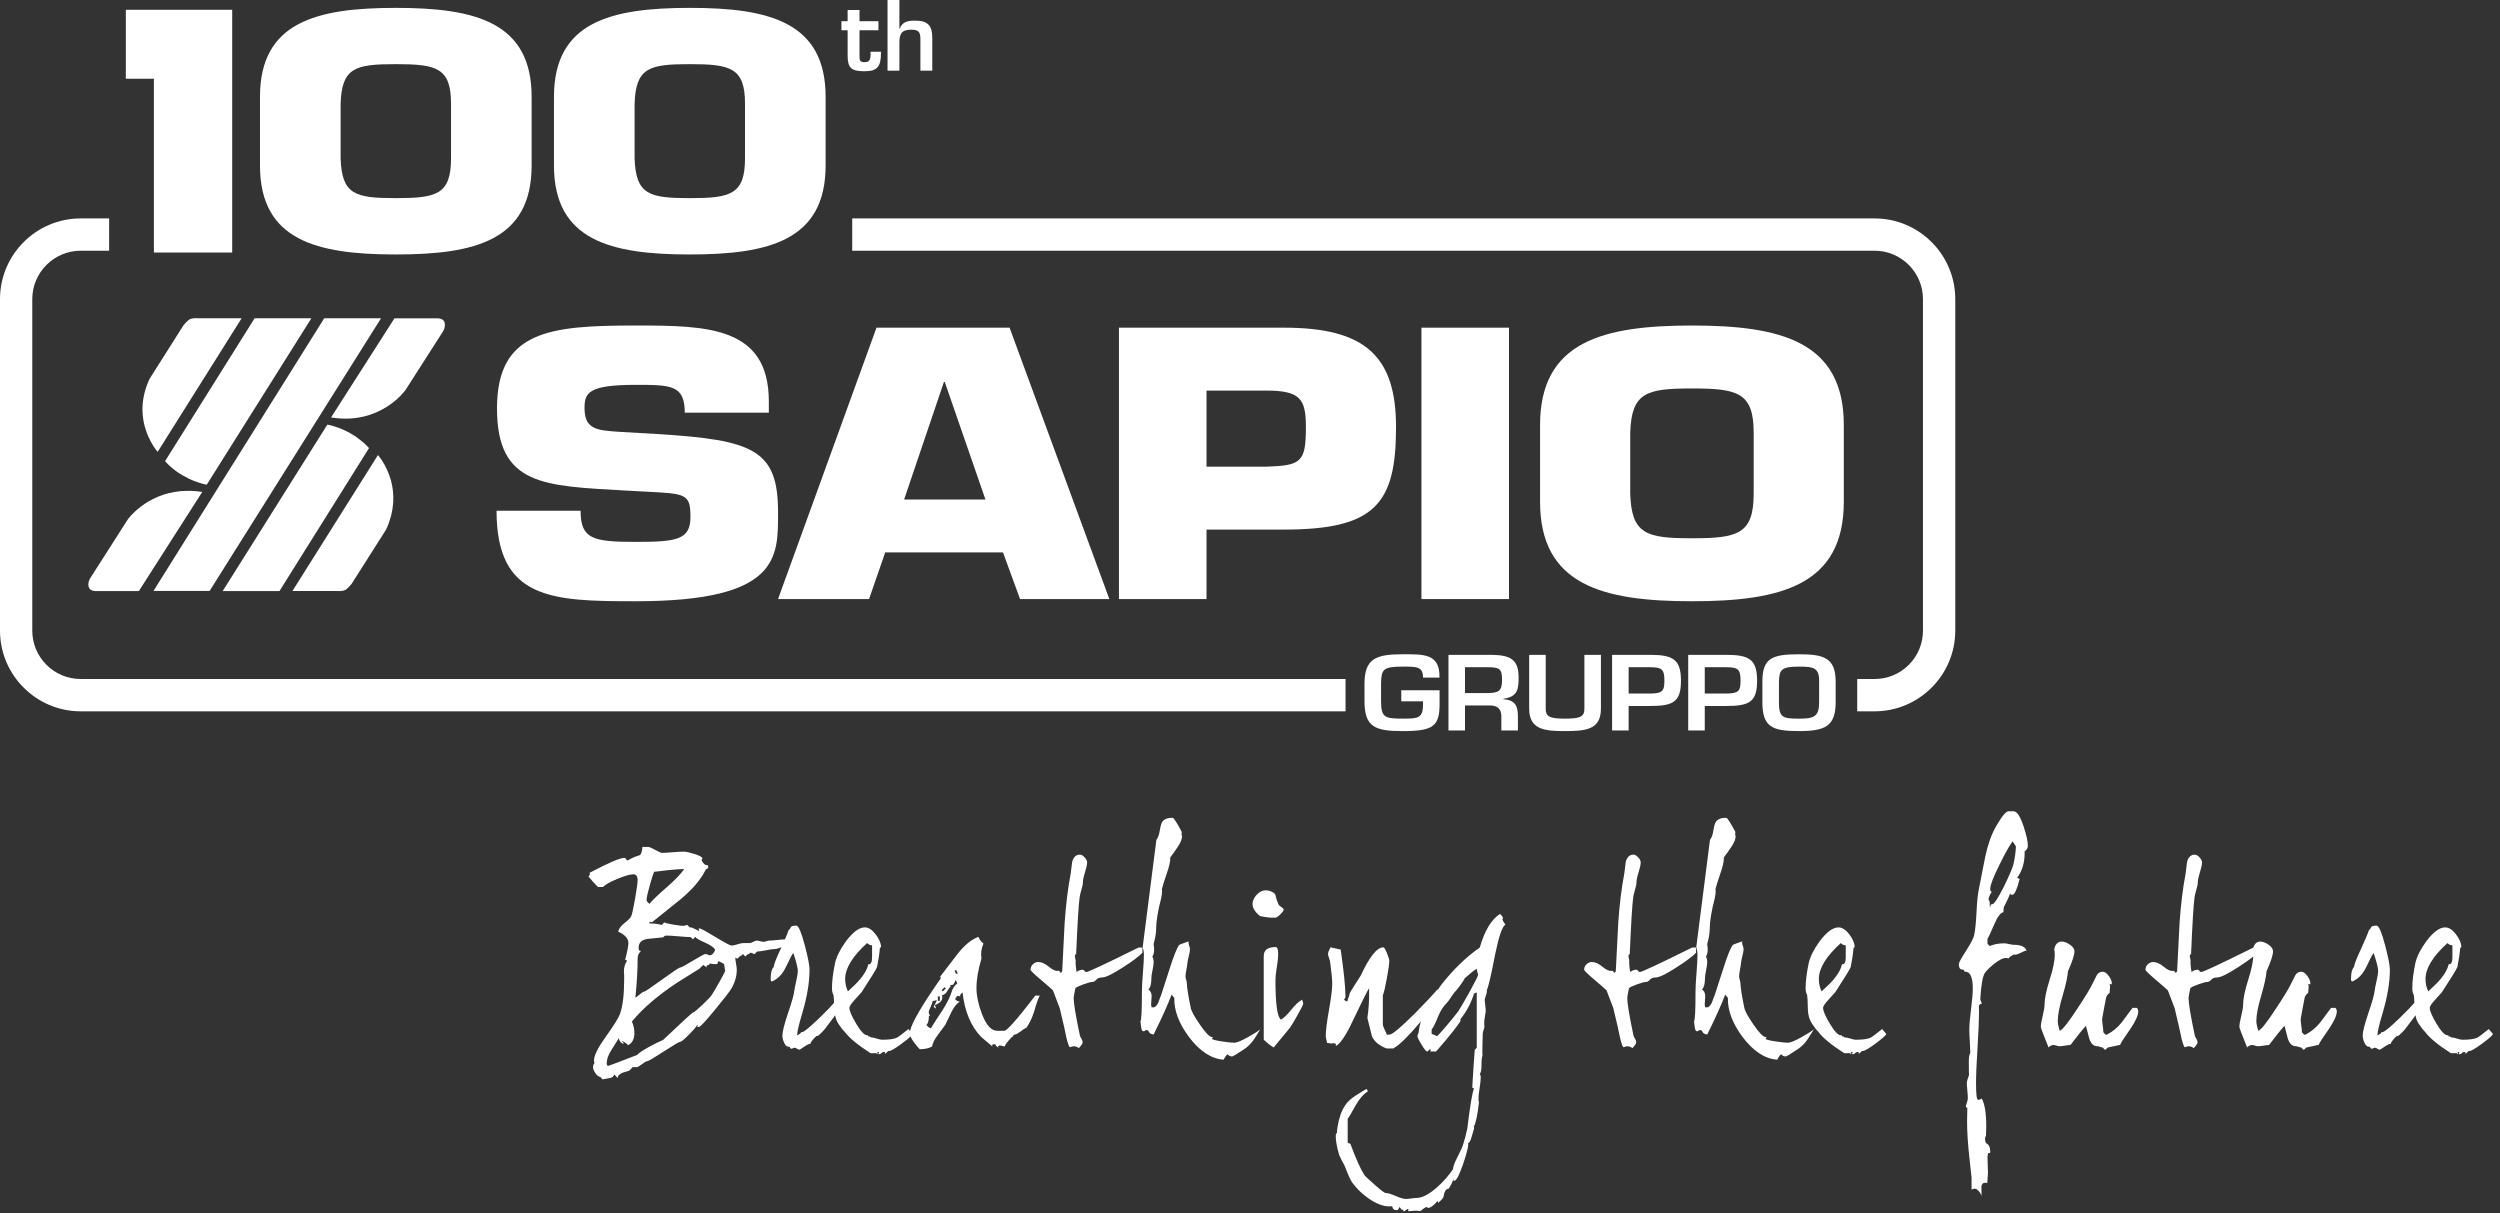 <?xml version="1.0" encoding="UTF-8" standalone="no"?><!DOCTYPE svg PUBLIC "-//W3C//DTD SVG 1.1//EN" "http://www.w3.org/Graphics/SVG/1.1/DTD/svg11.dtd"><svg width="100%" height="100%" viewBox="0 0 338 164" version="1.1" xmlns="http://www.w3.org/2000/svg" xmlns:xlink="http://www.w3.org/1999/xlink" xml:space="preserve" xmlns:serif="http://www.serif.com/" style="fill-rule:evenodd;clip-rule:evenodd;stroke-linejoin:round;stroke-miterlimit:2;"><rect x="0" y="0" width="338" height="164" fill="#333333" stroke="none"/><g id="Livello-1" serif:id="Livello 1"><path d="M17.291,70.204l-5.12,8.009c0,0 -0.341,0.542 -0.181,1.133c0.159,0.586 0.908,0.568 0.908,0.568l5.875,0l8.573,-13.405c-0.492,-0.079 -0.959,-0.119 -1.414,-0.14c-0.146,-0.007 -0.285,-0.004 -0.427,-0.006c-0.282,-0.003 -0.559,0.002 -0.825,0.02c-0.096,0.006 -0.202,-0.001 -0.296,0.007c0,0 0.032,0.003 0.078,0.011c-4.765,0.41 -7.171,3.803 -7.171,3.803" style="fill:#ffffff;fill-rule:nonzero;"/><path d="M26.713,43.029c-0,0 -0.712,-0.077 -1.12,0.173c-0.267,0.159 -0.794,0.788 -0.794,0.788l-4.577,7.228c-1.772,3.784 -0.719,6.876 0.196,8.538c0.476,0.886 0.899,1.332 0.899,1.332l11.352,-18.059l-5.956,0Z" style="fill:#ffffff;fill-rule:nonzero;"/><path d="M53.133,66.452c-0.008,-0.077 -0.019,-0.15 -0.028,-0.226c-0.055,-0.431 -0.132,-0.841 -0.235,-1.221c-0.003,-0.013 -0.004,-0.028 -0.008,-0.041c-0,-0 0.002,0.022 0.004,0.026c-0.587,-2.157 -1.767,-3.466 -1.767,-3.466l-11.56,18.379l6.065,-0c-0,-0 0.719,0.081 1.142,-0.174c0.272,-0.155 0.802,-0.806 0.802,-0.806l4.664,-7.343c0.288,-0.618 0.489,-1.213 0.643,-1.791c0.014,-0.05 0.031,-0.103 0.044,-0.154c0.135,-0.544 0.213,-1.065 0.25,-1.568c0.006,-0.08 0.013,-0.158 0.018,-0.237c0.024,-0.481 0.011,-0.941 -0.034,-1.378" style="fill:#ffffff;fill-rule:nonzero;"/><path d="M25.87,64.868c0.095,0.041 0.185,0.081 0.276,0.118c0.198,0.078 0.374,0.146 0.549,0.205c0.092,0.031 0.171,0.057 0.257,0.083c0.154,0.049 0.29,0.092 0.414,0.124c0.07,0.019 0.114,0.03 0.174,0.044c0.235,0.056 0.406,0.09 0.406,0.09l0,-0.001l0.004,0.001l14.149,-22.503l-7.675,-0l-12.111,19.322c1.011,1.133 2.173,1.862 3.186,2.344c-0.029,-0.014 -0.055,-0.003 -0.084,-0.02c0.162,0.078 0.303,0.128 0.455,0.193" style="fill:#ffffff;fill-rule:nonzero;"/><path d="M28.337,79.897l23.18,-36.868l-7.681,-0l-23.088,36.868l7.589,-0Z" style="fill:#ffffff;fill-rule:nonzero;"/><path d="M37.785,79.911l12.103,-19.327l-0.002,-0.001l0.002,-0.003c-0.466,-0.52 -0.966,-0.938 -1.468,-1.306c-0.137,-0.102 -0.275,-0.218 -0.411,-0.311c0.01,0.008 0.014,0.015 0.025,0.023c-1.926,-1.28 -3.776,-1.578 -3.776,-1.578l-14.149,22.503l7.676,-0Z" style="fill:#ffffff;fill-rule:nonzero;"/><path d="M54.81,52.749l5.124,-8.003c0,-0 0.332,-0.548 0.176,-1.138c-0.159,-0.591 -0.908,-0.566 -0.908,-0.566l-5.875,-0l-8.568,13.397c6.689,1.089 10.05,-3.69 10.05,-3.69" style="fill:#ffffff;fill-rule:nonzero;"/><path d="M119.684,74.682l15.918,0l2.31,6.31l12.071,0l-13.489,-36.691l-17.993,0l-13.31,36.691l12.305,0l2.188,-6.31Zm7.935,-23.042l0.112,0l5.502,15.899l-10.998,0l5.384,-15.899Z" style="fill:#ffffff;fill-rule:nonzero;"/><path d="M173.598,44.302l-22.315,-0l-0,36.691l11.84,-0l-0,-9.394l10.475,-0c12.367,-0 15.145,-3.518 15.145,-13.848c-0,-9.584 -4.137,-13.449 -15.145,-13.449m-2.369,18.792l-8.106,-0l-0,-10.286l8.106,-0c4.615,-0 5.329,1.178 5.329,4.943c-0,4.751 -0.655,5.188 -5.329,5.343" style="fill:#ffffff;fill-rule:nonzero;"/><rect x="192.18" y="44.302" width="11.836" height="36.691" style="fill:#ffffff;"/><path d="M228.745,81.289c12.017,-0 20.537,-2.151 20.537,-13.454l-0,-10.375c-0,-11.298 -8.52,-13.449 -20.537,-13.449c-12.003,-0 -20.528,2.151 -20.528,13.449l-0,10.375c-0,11.303 8.525,13.454 20.528,13.454m-8.339,-22.802c0.178,-5.427 2.182,-5.969 8.339,-5.969c6.161,-0 8.352,0.542 8.352,5.969l-0,8.265c-0,5.485 -2.191,6.021 -8.352,6.021c-6.157,-0 -8.161,-0.536 -8.339,-6.021l-0,-8.265Z" style="fill:#ffffff;fill-rule:nonzero;"/><path d="M85.95,73.264c-5.799,0 -7.454,-0.392 -7.454,-4.211l-11.363,0c0,12.04 7.516,12.235 18.817,12.235c19.535,0 19.241,-5.969 19.241,-12.039c0,-8.412 -3.258,-9.78 -16.399,-10.571l-4.913,-0.286c-3.138,-0.201 -4.852,-0.295 -4.852,-3.232c0,-2.052 0.533,-3.128 6.923,-3.128c4.737,0 6.631,0 6.631,3.763l11.364,0l0,-1.514c0,-10.13 -8.288,-10.271 -17.995,-10.271c-11.599,0 -18.757,0.682 -18.757,11.198c0,10.518 6.39,10.472 17.337,11.113l2.607,0.14c5.56,0.291 6.212,0.246 6.212,3.428c0,3.084 -1.837,3.375 -7.399,3.375" style="fill:#ffffff;fill-rule:nonzero;"/><path d="M184.479,92.46l-0,2.351c-0,3.455 1.4,4.033 5.132,4.033c4.152,-0 5.02,-0.637 5.02,-3.66l-0,-1.856l-5.179,-0l-0,1.491l2.942,-0l-0,0.365c-0,1.94 -0.654,1.977 -2.783,1.977c-2.486,-0 -2.864,-0.219 -2.892,-2.35l-0,-2.351c0.028,-1.974 0.278,-2.333 2.892,-2.333c1.942,-0 2.783,-0.013 2.783,1.487l2.223,-0c0.078,-3.283 -2.159,-3.155 -5.006,-3.155c-3.61,-0 -5.132,0.595 -5.132,4.001" style="fill:#ffffff;fill-rule:nonzero;"/><path d="M205.316,91.604c-0,-2.323 -0.979,-3.019 -3.533,-3.069l-5.951,0l-0,10.226l2.236,0l-0,-3.386l3.438,0c1.068,0.017 1.477,0.613 1.477,1.472l-0,1.914l2.237,0l-0,-1.914c-0,-1.446 -0.386,-2.197 -1.973,-2.315l-0,-0.059c1.973,-0.255 2.069,-1.359 2.069,-2.869m-4.293,2.097l-2.955,0l-0,-3.493l3.11,0c1.601,0 1.897,0.264 1.897,1.705c-0,1.497 -0.405,1.788 -2.052,1.788" style="fill:#ffffff;fill-rule:nonzero;"/><path d="M216.446,95.797l-0,-7.261l-2.236,-0l-0,7.261c-0,1.105 -0.56,1.364 -2.634,1.364c-2.159,-0 -2.596,-0.313 -2.596,-1.364l-0,-7.261l-2.236,-0l-0,7.261c-0,2.864 2.1,3.046 4.832,3.046c2.837,-0 4.87,-0.192 4.87,-3.046" style="fill:#ffffff;fill-rule:nonzero;"/><path d="M227.267,92.051c0,-2.864 -1.032,-3.516 -4.155,-3.516l-5.157,-0l0,10.227l2.237,-0l0,-3.315l2.92,-0c3.05,-0 4.155,-0.508 4.155,-3.396m-7.075,-1.842l2.92,-0c1.676,-0.01 1.914,0.396 1.914,1.842c0,1.432 -0.315,1.687 -1.914,1.718l-2.92,-0l0,-3.56Z" style="fill:#ffffff;fill-rule:nonzero;"/><path d="M233.41,88.535l-5.165,0l-0,10.227l2.239,0l0,-3.315l2.925,0c3.05,0 4.15,-0.51 4.15,-3.396c0,-2.866 -1.027,-3.516 -4.15,-3.516m0,5.234l-2.925,0l0,-3.56l2.925,0c1.678,-0.009 1.914,0.395 1.914,1.842c0,1.431 -0.313,1.686 -1.913,1.718" style="fill:#ffffff;fill-rule:nonzero;"/><path d="M248.181,94.938l0,-2.747c0,-3.287 -1.614,-3.733 -4.979,-3.733c-3.696,0 -4.928,0.555 -4.928,3.733l0,2.746c0,3.352 1.323,3.906 4.928,3.906c3.533,0 4.979,-0.637 4.979,-3.906m-7.666,0.001l0,-2.747c0.051,-1.627 0.278,-2.064 2.687,-2.064c1.997,0 2.787,0.136 2.743,2.064l0,2.746c0,1.978 -0.701,2.225 -2.743,2.225c-2.237,0.001 -2.687,-0.192 -2.687,-2.224" style="fill:#ffffff;fill-rule:nonzero;"/><path d="M253.442,29.531l-138.222,0l-0,4.366l138.222,0c3.61,0 6.543,2.938 6.543,6.544l-0,44.817c-0,1.745 -0.679,3.392 -1.915,4.627c-1.235,1.234 -2.878,1.915 -4.628,1.915l-2.347,0l-0,4.37l2.347,0c6.015,0 10.911,-4.902 10.911,-10.912l-0,-44.817c-0,-6.014 -4.896,-10.91 -10.911,-10.91" style="fill:#ffffff;fill-rule:nonzero;"/><path d="M10.91,29.531c-6.015,0 -10.91,4.896 -10.91,10.91l0,44.817c0,6.01 4.895,10.912 10.91,10.912l171.008,0l0,-4.37l-171.008,0c-1.749,0 -3.392,-0.681 -4.627,-1.915c-1.239,-1.235 -1.919,-2.882 -1.919,-4.627l0,-44.817c0,-3.606 2.94,-6.544 6.546,-6.544l3.845,0l0,-4.366l-3.845,0Z" style="fill:#ffffff;fill-rule:nonzero;"/><path d="M121.598,0l-1.603,0l0,9.554l1.603,0l0,-3.681c0,-1.199 0.192,-1.86 1.593,-1.86c1.031,-0 1.247,0.331 1.247,1.298l0,4.243l1.606,0l0,-4.407c0,-1.631 -0.534,-2.357 -2.291,-2.357c-0.946,-0 -1.747,0.101 -2.103,1.083l-0.052,0l0,-3.873Zm-7.837,4.088l0.838,0l0,3.439c0,1.696 0.535,2.104 2.292,2.104c1.734,0 2.244,-0.611 2.217,-2.638l-1.412,0c0,0.7 0.1,1.415 -0.805,1.415c-0.674,0 -0.674,-0.281 -0.685,-0.892l0,-3.428l2.559,0l0,-1.223l-2.559,-0l0,-1.515l-1.607,0l0,1.515l-0.838,-0l0,1.223Zm-60.252,30.316c-10.735,0 -18.359,-1.924 -18.359,-12.032l0,-9.28c0,-10.104 7.624,-12.028 18.359,-12.028c10.747,0 18.367,1.924 18.367,12.028l0,9.28c0,10.108 -7.62,12.032 -18.367,12.032m-7.457,-13.001c0.158,4.905 1.951,5.385 7.457,5.385c5.51,0 7.469,-0.48 7.469,-5.385l0,-7.391c0,-4.855 -1.959,-5.34 -7.469,-5.34c-5.506,0 -7.299,0.485 -7.457,5.34l0,7.391Zm47.204,13.001c-10.735,0 -18.359,-1.924 -18.359,-12.032l0,-9.28c0,-10.104 7.624,-12.028 18.359,-12.028c10.747,0 18.367,1.924 18.367,12.028l0,9.28c0,10.108 -7.62,12.032 -18.367,12.032m-7.457,-13.001c0.158,4.905 1.951,5.385 7.457,5.385c5.51,0 7.469,-0.48 7.469,-5.385l0,-7.391c0,-4.855 -1.959,-5.34 -7.469,-5.34c-5.506,0 -7.299,0.485 -7.457,5.34l0,7.391Zm-54.406,-20.078l0,32.814l-10.585,0l0,-23.496l-3.796,0l0,-9.318l14.381,0Z" style="fill:#ffffff;fill-rule:nonzero;"/><path d="M135.793,139.361l-0.976,0c-0.809,0 -1.505,-0.786 -2.09,-2.359c-0.47,-1.255 -0.708,-2.391 -0.708,-3.403c-0,-1.166 0.226,-2.501 0.676,-4.007c-0.115,-0.651 -0.024,-1.326 0.269,-2.022c-0.317,-0.246 -0.541,-0.548 -0.675,-0.907c-0.944,0.336 -1.897,1.122 -2.862,2.356c-0.787,1.01 -1.562,2.021 -2.323,3.031l0.1,0.204c-2.546,3.646 -3.926,6.014 -4.161,7.128l-0.219,-0.256c-0.83,0.673 -1.359,1.067 -1.582,1.177c-0.383,0.181 -1.046,0.27 -1.988,0.27c-0.157,0 -0.393,-0.05 -0.707,-0.151c-0.314,-0.101 -0.54,-0.154 -0.676,-0.154c-0.134,0 -0.201,-0.02 -0.201,-0.065l-0,-0.033c-0,-0.023 -0.051,-0.036 -0.151,-0.036c-0.1,0 -0.153,-0.021 -0.153,-0.066c-0,-0.021 0.013,-0.033 0.035,-0.033c-0.022,-0.045 -0.078,-0.069 -0.169,-0.069c-0.359,0 -0.847,-0.514 -1.465,-1.548c-0.617,-1.034 -0.926,-1.752 -0.926,-2.155c-0,-0.205 0.237,-0.562 0.708,-1.08c0.583,-0.65 0.897,-0.998 0.943,-1.044c1.257,-1.93 1.954,-3.064 2.089,-3.401c0.202,-1.011 0.325,-1.853 0.372,-2.526l0.165,-0.204c-0.021,-0.515 -0.268,-1.083 -0.739,-1.701c-0.473,-0.616 -0.955,-0.925 -1.451,-0.925c-0.761,0 -1.615,0.626 -2.558,1.886c-0.808,1.123 -1.303,2.121 -1.482,2.999c-0.27,1.302 -0.404,2.412 -0.404,3.332c-0,0.407 0.068,0.709 0.203,0.912c0.029,0.138 0.055,0.506 0.075,1.072c-0.366,0.439 -1.02,1.118 -1.979,2.044c-1.315,1.267 -2.083,1.903 -2.307,1.903c-0.114,0 -0.191,0.045 -0.237,0.135c-0.046,0.09 -0.101,0.134 -0.168,0.134l-0.304,0.202c-0,-0.45 0.224,-1.426 0.674,-2.932c0.674,-2.244 1.01,-4.243 1.01,-5.994c-0,-0.539 -0.214,-1.63 -0.639,-3.267c-0.473,-1.775 -0.852,-2.664 -1.144,-2.664c-0.429,0 -0.675,0.069 -0.742,0.204c-0.091,0.202 -0.19,0.336 -0.304,0.404c-0.081,0.254 -0.254,0.683 -0.498,1.251c-0.227,0.005 -0.543,0.03 -0.985,0.08c-0.494,0.056 -0.875,0.084 -1.145,0.084c-0.091,0 -0.214,0.028 -0.371,0.084c-0.156,0.057 -0.28,0.084 -0.37,0.084c-0.112,0 -0.269,-0.027 -0.471,-0.084c-0.201,-0.056 -0.36,-0.084 -0.471,-0.084c-0.112,0 -0.269,0.056 -0.473,0.168c-0.2,0.113 -0.358,0.169 -0.47,0.169l-0.877,0c-0.18,0 -0.444,0.056 -0.792,0.169c-0.347,0.112 -0.611,0.167 -0.79,0.167c-0.181,0 -0.909,-0.386 -2.19,-1.163c-1.28,-0.773 -1.988,-1.161 -2.124,-1.161c-0.067,0 -0.111,0.023 -0.134,0.067c0.031,0.12 0.052,0.185 0.067,0.225c-0.013,0.021 -0.022,0.045 -0.067,0.045c-0.022,0 -0.19,-0.084 -0.505,-0.253c-0.314,-0.169 -0.55,-0.241 -0.707,-0.218l-0.336,-0.336c-0.181,0.044 -0.338,0.09 -0.472,0.133c-0.249,0 -0.708,-0.055 -1.382,-0.169c-0.675,-0.109 -1.09,-0.213 -1.247,-0.301l-0.334,0.337c-0.518,-0.115 -0.866,-0.171 -1.046,-0.171c-0.427,0 -0.663,-0.031 -0.706,-0.1l0.235,-0.168l0.168,0.102c1.3,-1.055 2.617,-2.113 3.941,-3.167c1.527,-1.282 2.616,-2.549 3.268,-3.807c0.089,-0.201 0.223,-0.312 0.405,-0.337l-0,-0.303c-0,-0.09 -0.069,-0.135 -0.204,-0.135c-0.246,0 -0.482,-0.236 -0.706,-0.706c0.088,-0.068 0.134,-0.124 0.134,-0.169c-0,-0.203 -0.372,-0.415 -1.111,-0.639c-0.651,-0.204 -1.124,-0.304 -1.415,-0.304c-0.315,0 -0.804,0.027 -1.466,0.083c-0.664,0.056 -1.151,0.086 -1.465,0.086c-0.134,0 -0.443,-0.136 -0.926,-0.405c-0.484,-0.269 -0.803,-0.402 -0.96,-0.402l-0.775,0c-0,0.446 -0.101,0.816 -0.305,1.108c-0.539,0.136 -1.087,0.372 -1.647,0.709c-0.135,0 -0.22,-0.058 -0.255,-0.169c-0.032,-0.112 -0.105,-0.168 -0.219,-0.168c-0.584,0 -2.155,0.673 -4.715,2.022l0.067,0.168c-0.067,0.157 -0.135,0.269 -0.202,0.336c0.47,0.584 0.898,1.055 1.279,1.415l0.674,0c0.292,-0.316 0.937,-0.679 1.937,-1.095c1.001,-0.415 1.725,-0.624 2.174,-0.624c0.38,0 0.573,0.27 0.573,0.81c-0,0.359 -0.12,1.205 -0.353,2.543c-0.238,1.334 -0.412,2.116 -0.524,2.339c-0.114,0.225 -0.41,0.524 -0.893,0.895c-0.481,0.369 -0.767,0.757 -0.859,1.16c0.921,0.428 1.382,0.943 1.382,1.551c-0,0.382 -0.147,1.133 -0.439,2.256l0.27,0.135c-0.292,0.382 -0.438,0.863 -0.438,1.449c-0,0.114 0.012,0.291 0.034,0.538l-0,0.539c-0,2.068 -0.192,3.628 -0.571,4.682c-0.159,0.474 -0.821,1.529 -1.989,3.165c-1.008,1.417 -1.516,2.449 -1.516,3.1c-0,0.112 0.021,0.225 0.069,0.337c-0.024,0.046 -0.063,0.115 -0.119,0.203c-0.056,0.089 -0.084,0.213 -0.084,0.37c-0,0.224 0.106,0.495 0.32,0.81c0.212,0.313 0.431,0.483 0.656,0.503l0.304,0.339l0.943,-0.17c0.358,-0.044 0.573,-0.212 0.639,-0.503l0.474,0.503c-0,-0.315 0.233,-0.559 0.706,-0.742c0.292,-0.088 0.583,-0.177 0.875,-0.267l0.439,-0.473l0.572,0c0.112,0 0.341,-0.134 0.691,-0.402c0.348,-0.27 0.587,-0.404 0.724,-0.404c0.134,0 0.877,-0.438 2.223,-1.315c1.348,-0.875 2.093,-1.314 2.24,-1.314c0.145,0 0.545,-0.331 1.197,-0.995c0.65,-0.662 1.021,-1.105 1.112,-1.329c0.021,0.045 0.032,0.09 0.032,0.136c-0,0.044 -0.023,0.088 -0.066,0.134c-0,0.046 0.066,0.067 0.2,0.067c0.203,0 0.942,-0.786 2.224,-2.359c1.19,-1.437 1.92,-2.38 2.19,-2.828c0.494,-0.83 0.739,-1.686 0.739,-2.563c-0,-0.179 -0.032,-0.452 -0.1,-0.822c-0.066,-0.372 -0.101,-0.646 -0.101,-0.825l0.269,0.166l0.338,-0.337c0.111,0 0.258,-0.099 0.437,-0.302l0.305,0.337c0.202,-0.225 0.352,-0.337 0.454,-0.337c0.1,0 0.152,-0.022 0.152,-0.066l-0.068,-0.07c0.022,-0.02 0.078,-0.033 0.169,-0.033c0.112,0 0.212,0.03 0.303,0.086c0.09,0.055 0.179,0.083 0.27,0.083l0.302,-0.337c0.269,0 0.674,-0.056 1.211,-0.167c0.541,-0.114 0.945,-0.17 1.216,-0.17c0.155,0 0.373,-0.055 0.656,-0.169c0.091,-0.037 0.137,-0.029 0.215,-0.053c-0.045,0.098 -0.084,0.184 -0.132,0.291c-0.561,1.19 -0.865,1.974 -0.908,2.357c-0.27,0.269 -0.405,0.807 -0.405,1.615c-0,0.226 0.057,0.339 0.169,0.339c0.066,0 0.236,-0.091 0.504,-0.271c0.584,-0.36 1.09,-1.003 1.516,-1.936c0.427,-0.931 0.717,-1.478 0.877,-1.635c0.405,1.214 0.605,2.022 0.605,2.425c-0,0.249 -0.065,0.675 -0.2,1.282c-0.159,0.673 -0.249,1.134 -0.271,1.382c-0.045,0.493 -0.337,1.526 -0.877,3.098c-0.493,1.482 -0.739,2.47 -0.739,2.964c-0,0.291 0.077,0.617 0.235,0.976c0.156,0.359 0.36,0.539 0.606,0.539c0.114,0 0.179,0.045 0.202,0.136c0.024,0.087 0.09,0.135 0.203,0.135c0.021,0 0.083,-0.024 0.184,-0.067c0.102,-0.047 0.176,-0.068 0.219,-0.068c0.092,0 0.203,0.044 0.337,0.135c0.136,0.089 0.236,0.135 0.304,0.135c0.046,0 0.264,-0.135 0.657,-0.406c0.393,-0.269 0.679,-0.403 0.857,-0.403c-0.021,-0.136 0.192,-0.439 0.643,-0.91c0.087,-0.021 0.122,-0.051 0.1,-0.084c-0.023,-0.033 0.022,-0.051 0.134,-0.051c0.113,0 0.291,-0.129 0.54,-0.385c0.247,-0.261 0.393,-0.413 0.437,-0.456c0.044,-0.046 0.471,-0.607 1.278,-1.685c0.079,-0.105 0.118,-0.186 0.186,-0.285c0.091,0.422 0.222,0.816 0.439,1.143c0.349,0.528 0.635,0.894 0.859,1.095c0.584,0.808 1.753,1.774 3.505,2.897l0.841,0l-0,0.135l0.135,-0.068l-0.068,-0.168c-0.022,-0.046 0.012,-0.066 0.1,-0.066c0.091,0.02 0.136,0.056 0.136,0.1l-0.101,0.169c-0,0.022 0.044,0.033 0.135,0.033c0.112,0 0.213,-0.051 0.302,-0.149c0.089,-0.104 0.192,-0.153 0.304,-0.153c0.112,0 0.179,0.044 0.2,0.134l-0.066,0.168l0.337,-0.302c0.021,0.02 0.039,0.005 0.051,-0.051c0.011,-0.057 0.084,-0.084 0.218,-0.084c0.226,0 0.781,-0.327 1.668,-0.977c0.566,-0.417 0.955,-0.733 1.207,-0.977c0.18,0.433 0.585,1.002 1.237,1.718c0.695,0 1.255,-0.125 1.683,-0.372c0.045,-0.404 0.289,-0.909 0.74,-1.516c0.339,-0.471 0.686,-0.942 1.044,-1.414c0.269,-0.56 0.54,-1.123 0.808,-1.684c0.337,-0.695 0.72,-1.18 1.147,-1.448c-0.249,-0.023 -0.461,-0.135 -0.64,-0.336l0.269,-0.407l0.201,-0.031c0.09,0 0.17,0.044 0.238,0.135l-0.034,-0.135c0.022,-0.157 0.135,-0.316 0.335,-0.472c0.292,2.56 1.126,4.558 2.494,5.996c0.695,0.606 1.224,1.054 1.583,1.346l-0.102,-0.234c0.135,-0.067 0.236,-0.103 0.305,-0.103c0.133,0 0.213,0.045 0.235,0.136l-0.035,0.033l0.405,0.337l-0.1,-0.235l0.235,-0.102c0.09,0 0.212,0.022 0.372,0.068c0.156,0.045 0.268,0.066 0.334,0.066c-0.02,-0.157 0.292,-0.583 0.943,-1.279c0.091,0 0.153,-0.056 0.188,-0.168c0.032,-0.113 0.116,-0.169 0.251,-0.169c0.134,0 0.388,-0.14 0.76,-0.421c0.369,-0.28 0.587,-0.432 0.656,-0.453l0.067,0.032c0.471,-0.674 0.841,-1.447 1.111,-2.324c0.291,-1.032 0.538,-1.729 0.741,-2.089l-0.605,0c-2.426,3.166 -3.82,4.75 -4.178,4.75m-47.968,-19.57c0.27,-0.966 0.473,-1.607 0.607,-1.921c0.136,-0.022 0.809,-0.1 2.021,-0.234c0.831,-0.091 1.516,-0.138 2.056,-0.138c-0.451,0.652 -1.213,1.451 -2.29,2.393c-1.215,1.056 -2.024,1.829 -2.427,2.324c-0.023,-0.044 -0.089,-0.117 -0.201,-0.218c-0.114,-0.102 -0.17,-0.219 -0.17,-0.354c-0,-0.27 0.136,-0.887 0.404,-1.852m-1.615,9.767c-0,-0.359 0.144,-0.685 0.438,-0.976l-0.271,-0.1c-0.023,-0.114 -0.034,-0.225 -0.034,-0.339c-0,-0.718 0.439,-1.121 1.314,-1.212c0.652,-0.066 1.315,-0.133 1.987,-0.201c0.024,0 0.069,-0.041 0.137,-0.119c0.066,-0.077 0.178,-0.118 0.334,-0.118c0.384,0 0.939,0.033 1.668,0.101c0.73,0.069 1.265,0.102 1.6,0.102l0.305,0.303l0.303,-0.336c0.112,0.179 0.537,0.432 1.278,0.757c0.742,0.326 1.212,0.644 1.416,0.961c-0.022,0.158 -0.107,0.324 -0.253,0.504c-0.146,0.18 -0.299,0.269 -0.456,0.269c-0.089,0 -0.183,-0.028 -0.286,-0.085c-0.099,-0.055 -0.208,-0.083 -0.317,-0.083c-0.136,0 -0.705,0.302 -1.703,0.909c-0.999,0.608 -1.565,0.912 -1.701,0.912c-0.134,0 -0.953,0.542 -2.459,1.631c-1.505,1.091 -2.314,1.636 -2.424,1.636c-0.115,0 -0.311,0.122 -0.591,0.37c-0.28,0.246 -0.478,0.393 -0.589,0.438c0.202,-2 0.304,-3.776 0.304,-5.324m10.02,4.968c-0.146,0.215 -0.556,0.648 -1.23,1.299c-0.739,0.695 -1.161,1.043 -1.262,1.043c-0.102,0 -1.467,1.247 -4.094,3.74c-0.493,0.2 -1.11,0.505 -1.852,0.908c-0.899,0.496 -1.449,0.865 -1.65,1.112c-2.561,0.989 -3.863,1.483 -3.908,1.483c-0.135,0 -0.201,-0.135 -0.201,-0.406c-0,-0.494 0.212,-1.077 0.638,-1.751c0.337,-0.538 0.674,-1.078 1.011,-1.615c-0,0.335 0.191,0.604 0.574,0.807l0.068,-0.102c-0.114,-0.155 -0.204,-0.268 -0.271,-0.337c0.495,0.249 0.776,0.451 0.844,0.608c0.583,-0.271 0.874,-0.82 0.874,-1.65c-0,-0.539 -0.113,-1.056 -0.337,-1.55c1.484,-1.795 3.538,-3.561 6.165,-5.289c1.234,-0.785 2.223,-1.403 2.965,-1.854l0.504,-0.505c0.179,0.091 0.335,0.204 0.471,0.34c-0.043,-0.115 -0.032,-0.199 0.034,-0.255c0.068,-0.055 0.157,-0.085 0.269,-0.085l0.134,-0.2c0.652,0.134 1.013,0.122 1.08,-0.035c-0.022,-0.179 0.01,-0.268 0.101,-0.268c0.067,0 0.314,0.121 0.74,0.369c0.08,0.565 0.131,0.864 0.153,0.918c-0.033,0.142 -0.292,0.64 -0.791,1.525c-0.54,0.953 -0.882,1.536 -1.029,1.75m18.41,-0.487c-0.249,-0.538 -0.371,-1.1 -0.371,-1.686c-0,-1.435 0.986,-3.052 2.963,-4.849c0.203,0.2 0.426,0.304 0.674,0.304l-0,1.616c-0,0.673 -0.169,0.987 -0.505,0.944c-0.134,0.629 -0.505,1.303 -1.112,2.02c-0.311,0.382 -0.865,0.933 -1.649,1.651m13.069,-0.574l0.168,0.169l-0.403,0.405l-0.169,-0.17l0.404,-0.404Zm-0.909,1.248l0.268,0l-0,0.607l-0.268,0l-0,-0.607Zm1.918,-0.774c-0.222,0.763 -0.65,1.638 -1.279,2.624c-0.54,0.809 -1.064,1.629 -1.583,2.461c-0.158,-0.023 -0.359,-0.168 -0.607,-0.436c0.225,-0.205 0.337,-0.609 0.337,-1.216l0.137,0c-0.114,-0.358 -0.17,-0.504 -0.17,-0.437c-0,-0.179 0.089,-0.449 0.269,-0.808c0.18,-0.361 0.271,-0.628 0.271,-0.807c0.068,0.02 0.167,0.008 0.302,-0.035c0.136,-0.043 0.223,-0.068 0.27,-0.068c-0.157,0.404 -0.303,0.697 -0.437,0.876l0.232,0.27l0.071,-0.135c-0.071,-0.157 -0.113,-0.268 -0.136,-0.337c0.673,-0.246 1.009,-0.606 1.009,-1.08c-0,-0.066 -0.021,-0.144 -0.067,-0.233c0.338,-0.089 0.583,-0.286 0.741,-0.59c0.158,-0.302 0.305,-0.487 0.438,-0.558l-0,-0.066l-0.133,-0.099c0.18,-0.048 0.303,-0.091 0.369,-0.135l0.103,0.032c0.179,-0.269 0.292,-0.483 0.336,-0.64c0.156,0.181 0.236,0.325 0.236,0.439c-0.338,0.269 -0.572,0.595 -0.709,0.978m0.54,-2.292l-0.203,-0.403l0.238,-0.103l0.201,0.506l-0.236,0Z" style="fill:#ffffff;fill-rule:nonzero;"/><path d="M154.455,128.111l-0.54,0c-4.425,2.2 -6.77,3.301 -7.039,3.301c-0.111,0 -0.196,-0.051 -0.253,-0.153c-0.058,-0.101 -0.14,-0.151 -0.252,-0.151c-0.27,0 -0.54,0.101 -0.81,0.304c-0.112,-0.583 -0.156,-1.113 -0.134,-1.584c-0,-0.045 -0.018,-0.13 -0.049,-0.252c-0.035,-0.123 -0.053,-0.208 -0.053,-0.253c-0,-0.202 0.046,-0.303 0.137,-0.303l0.033,0c0.179,-4.199 0.336,-6.769 0.472,-7.712c0.021,-0.181 0.099,-0.518 0.236,-1.013c0.136,-0.426 0.201,-0.751 0.201,-0.977c-0,-0.314 0.094,-0.775 0.287,-1.381c0.19,-0.606 0.287,-1.055 0.287,-1.347c-0,-0.202 -0.114,-0.427 -0.339,-0.673c-0.224,-0.249 -0.436,-0.37 -0.64,-0.37c-0.516,0 -0.864,0.324 -1.042,0.976c-0.07,0.539 -0.136,1.077 -0.204,1.616c-0.36,1.864 -0.629,4.054 -0.809,6.57c-0.112,2.201 -0.223,4.401 -0.335,6.601l-0.17,0.236l-0.269,-0.303c-0.381,0.091 -0.83,-0.085 -1.346,-0.523c-0.516,-0.436 -1,-0.657 -1.449,-0.657c-0.271,0 -0.51,0.102 -0.725,0.305c-0.214,0.2 -0.32,0.45 -0.32,0.74c-0,0.113 0.461,0.563 1.382,1.347c1.032,0.876 1.582,1.359 1.65,1.449c0.405,1.056 0.708,1.852 0.91,2.392c0.449,1.839 0.763,3.222 0.942,4.143c0.203,0.763 0.348,1.146 0.44,1.146c0.021,0 0.094,-0.025 0.218,-0.068c0.123,-0.048 0.195,-0.066 0.22,-0.066c0.313,0 0.571,0.087 0.773,0.268c-0,-0.023 0.102,-0.146 0.305,-0.371c0.133,-0.178 0.201,-0.323 0.201,-0.438c-0,-0.135 -0.057,-0.298 -0.168,-0.487c-0.115,-0.194 -0.18,-0.333 -0.204,-0.422c-0.56,-2.649 -0.841,-4.346 -0.841,-5.087c-0,-0.134 0.079,-0.574 0.236,-1.313c0.134,-0.136 0.499,-0.308 1.094,-0.522c0.594,-0.213 1.007,-0.322 1.229,-0.322c0.156,0 0.326,-0.099 0.507,-0.302c0.178,-0.201 0.437,-0.303 0.774,-0.303c0.474,0 1.404,-0.448 2.796,-1.347c1.303,-0.831 2.187,-1.494 2.661,-1.989l-0,-0.705Z" style="fill:#ffffff;fill-rule:nonzero;"/><path d="M166.884,140.978c-0.315,-0 -0.853,-0.056 -1.618,-0.169c-0.897,-0.134 -1.369,-0.257 -1.412,-0.371l0.134,-0.203c-0,-0.02 -0.047,-0.03 -0.134,-0.03c-0.316,-0 -0.866,-0.573 -1.653,-1.72c-0.739,-1.077 -1.145,-1.819 -1.21,-2.222c-0.317,-1.482 -0.496,-2.616 -0.54,-3.401c-0,-0.091 -0.028,-0.226 -0.084,-0.405c-0.058,-0.18 -0.084,-0.326 -0.084,-0.439c-0,-0.226 0.039,-0.534 0.117,-0.925c0.079,-0.395 0.122,-0.68 0.135,-0.859c0.009,-0.18 0.073,-0.506 0.186,-0.978c0.11,-0.403 0.166,-0.718 0.166,-0.943c-0,-0.089 -0.032,-0.231 -0.099,-0.422c-0.067,-0.191 -0.102,-0.34 -0.102,-0.455c-0,-0.066 0.011,-0.123 0.035,-0.169c-0.809,0.273 -1.246,0.439 -1.315,0.506c-0.314,0.451 -0.741,1.527 -1.281,3.234c-0.718,2.223 -1.1,3.402 -1.143,3.535c-0.136,0.317 -0.259,0.643 -0.371,0.98c-0.203,0.449 -0.429,0.673 -0.675,0.673l-0.235,-0c-0.046,-0.135 -0.067,-0.279 -0.067,-0.438c-0,-0.134 0.01,-0.315 0.033,-0.54c0.023,-0.222 0.034,-0.403 0.034,-0.538c-0,-0.404 -0.145,-0.709 -0.438,-0.909c0.27,-0.249 0.404,-0.753 0.404,-1.517c-0,-0.247 0.049,-0.605 0.153,-1.077c0.101,-0.472 0.15,-0.831 0.15,-1.077c-0,-0.291 -0.056,-0.553 -0.168,-0.775c0.157,-0.246 0.236,-0.551 0.236,-0.909c-0,-0.225 -0.024,-0.485 -0.068,-0.777c0.226,-0.851 0.337,-1.503 0.337,-1.954c-0,-1.077 0.223,-2.48 0.675,-4.21c0.089,-0.402 0.133,-0.728 0.133,-0.977c-0,-0.112 -0.011,-0.201 -0.033,-0.27c0.069,-0.335 0.291,-1.053 0.672,-2.154c0.317,-0.876 0.473,-1.595 0.473,-2.157c0.336,-0.448 0.662,-0.908 0.978,-1.381c0.404,-0.583 0.604,-1.078 0.604,-1.482l-0,-0.101c-0.044,-0 -0.066,-0.023 -0.066,-0.068c-0,-0.089 0.011,-0.223 0.034,-0.403c-0.674,-1.279 -1.088,-1.921 -1.246,-1.921c-0.674,-0 -1.134,0.182 -1.38,0.541c-0.135,0.179 -0.249,0.561 -0.34,1.145c-0.088,0.585 -0.246,1.021 -0.47,1.312l-1.854,14.52c0.114,0.337 0.169,0.673 0.169,1.008c-0,0.54 -0.043,1.361 -0.134,2.461c-0.09,1.1 -0.135,1.931 -0.135,2.493c-0,2.581 -0.066,3.929 -0.2,4.042c0.043,0.269 0.077,0.529 0.099,0.775c0.045,0.382 0.146,0.57 0.304,0.57c0.11,-0 0.184,-0.025 0.219,-0.084c0.032,-0.054 0.106,-0.082 0.218,-0.082c0.134,-0 0.242,0.088 0.32,0.27c0.078,0.177 0.287,0.292 0.623,0.335c1.145,-2.312 1.954,-4.109 2.427,-5.39l0.37,0.439c-0.047,1.684 0.617,3.448 1.986,5.29c1.459,1.929 3.021,2.951 4.683,3.064c0.178,-0.362 0.359,-0.605 0.537,-0.741c0.158,0.202 0.36,0.304 0.609,0.304c0.112,-0 0.685,-0.35 1.718,-1.045c0.425,-0.292 0.817,-0.685 1.176,-1.18c0.091,-0.11 0.394,-0.595 0.912,-1.448c-0.315,0.268 -0.877,0.629 -1.685,1.076c-0.899,0.495 -1.503,0.743 -1.819,0.743" style="fill:#ffffff;fill-rule:nonzero;"/><path d="M174.565,136.532c-0.54,0.674 -1,1.11 -1.383,1.313c-0.493,-0.315 -0.741,-2.111 -0.741,-5.389c-0,-0.383 0.062,-0.949 0.187,-1.702c0.123,-0.751 0.185,-1.329 0.185,-1.735c-0,-0.651 -0.112,-0.976 -0.337,-0.976c-1.078,0 -1.618,0.404 -1.618,1.213l-0,11.317c0.561,0.517 1.012,0.865 1.348,1.044c1.416,-1.704 2.145,-2.593 2.189,-2.659c0.181,-0.249 0.527,-0.826 1.044,-1.735c0.518,-0.912 0.775,-1.443 0.775,-1.601c-0,0.089 -0.055,-0.069 -0.167,-0.473c-0.45,0.249 -0.943,0.708 -1.482,1.383" style="fill:#ffffff;fill-rule:nonzero;"/><path d="M172.365,124.07c0.147,0.029 0.382,-0.108 0.705,-0.417c0.32,-0.308 0.482,-0.534 0.482,-0.681c-0,-0.088 -0.111,-0.205 -0.33,-0.351c-0.219,-0.147 -0.344,-0.264 -0.373,-0.352c-0.176,-0.38 -0.307,-0.776 -0.396,-1.186c-0,-0.176 -0.161,-0.345 -0.482,-0.505c-0.323,-0.16 -0.66,-0.228 -1.013,-0.197c-0.322,0.029 -0.643,0.197 -0.966,0.504c-0.32,0.307 -0.527,0.654 -0.614,1.034c-0.148,0.644 0.175,1.288 0.965,1.931c0.821,0.177 1.495,0.249 2.022,0.22" style="fill:#ffffff;fill-rule:nonzero;"/><path d="M203.196,124.168c-0,-0.179 -0.135,-0.38 -0.404,-0.604c-1.168,0.762 -2.079,2.279 -2.729,4.547c-1.819,1.257 -3.549,2.929 -5.189,5.018c-0.185,0.239 -0.324,0.466 -0.491,0.699c-0.016,-0.019 -0.04,-0.042 -0.047,-0.059c-0.607,0.721 -1.651,1.831 -3.133,3.335c-1.866,1.84 -2.965,2.762 -3.302,2.762l-0.402,0.033c-0,-0.068 -0.104,-0.303 -0.305,-0.707c-0.157,-0.335 -0.235,-0.56 -0.235,-0.673l-0,-3.941c0.133,-0.313 0.313,-1.078 0.54,-2.29c0.222,-1.213 0.335,-2.012 0.335,-2.392c-0,-0.159 -0.106,-0.499 -0.318,-1.028c-0.216,-0.526 -0.378,-0.791 -0.491,-0.791c-0.852,-0 -1.875,1.279 -3.064,3.841c-0.07,0.111 -0.338,0.533 -0.809,1.263c-0.473,0.728 -0.708,1.145 -0.708,1.244c-0,0.101 -0.045,0.261 -0.134,0.473c-0.091,0.213 -0.134,0.375 -0.134,0.488c-0.16,-0 -0.316,-0.078 -0.473,-0.236c0.137,-0.135 0.203,-0.281 0.203,-0.437c-0,-1.236 -0.214,-3.347 -0.642,-6.332c-0.604,-0.136 -1.065,-0.237 -1.38,-0.304c-0.225,0.427 -0.336,0.718 -0.336,0.875c-0,0.135 0.05,0.343 0.152,0.623c0.1,0.281 0.151,0.489 0.151,0.625c0.179,1.346 0.269,2.266 0.269,2.762c-0,0.739 -0.146,1.931 -0.439,3.569c-0.29,1.64 -0.437,2.831 -0.437,3.571c-0,0.112 0.029,0.269 0.085,0.471c0.055,0.202 0.084,0.348 0.084,0.439c0.36,-0 0.607,0.066 0.742,0.201l-0.135,-0.135c-0,-0.043 0.078,-0.053 0.236,-0.035c0.247,-0 0.369,0.081 0.369,0.238c-0,0.067 -0.021,0.124 -0.067,0.169c0.629,-0.292 1.427,-1.471 2.391,-3.536c1.191,-2.517 1.909,-3.953 2.157,-4.312l-0,0.369c0.021,1.258 -0.057,2.471 -0.236,3.639c0.201,0.83 0.404,1.65 0.607,2.459c0.292,0.717 0.952,1.279 1.986,1.683l0.911,-0c0.807,-0.448 2.009,-1.617 3.603,-3.503c0.049,-0.056 0.08,-0.099 0.128,-0.155c-0.145,0.482 -0.247,0.951 -0.295,1.402c-0,0.067 -0.027,0.164 -0.084,0.287c-0.057,0.122 -0.084,0.231 -0.084,0.319c-0,0.158 0.184,0.538 0.556,1.146c0.369,0.607 0.622,0.908 0.757,0.908c0.09,-0 0.152,-0.045 0.185,-0.134c0.034,-0.09 0.108,-0.135 0.218,-0.135l0.102,0.068l-0.102,0.169c-0,0.022 0.046,0.032 0.136,0.032l0.674,-0c1.862,-2.133 2.974,-3.536 3.335,-4.211l-0.102,-0.031c0.044,-0.069 0.079,-0.126 0.102,-0.169c0.808,-1.056 1.391,-2.157 1.752,-3.303c0.045,-0.157 0.179,-0.235 0.404,-0.235l-0,7.444c-0.113,0.134 -0.204,0.225 -0.27,0.269c-0.134,1.798 -0.248,3.503 -0.338,5.12l0.236,0.135c-0.224,0.472 -0.527,2.281 -0.909,5.425c-0.201,0.919 -0.383,1.605 -0.538,2.052c-0.066,0.292 -0.327,0.877 -0.775,1.753c-0.404,0.764 -0.607,1.314 -0.607,1.651c-0.562,0.853 -1.28,1.674 -2.157,2.459c-1.099,0.965 -2.032,1.449 -2.793,1.449c-0.16,-0 -0.395,0.023 -0.708,0.066c-0.315,0.046 -0.551,0.068 -0.708,0.068c-0.316,-0 -0.78,-0.134 -1.399,-0.404c-0.617,-0.27 -1.071,-0.404 -1.363,-0.404c-0.136,-0 -0.613,-0.359 -1.431,-1.078c-0.821,-0.72 -1.299,-1.167 -1.434,-1.346c-0.538,-0.856 -1.167,-2.258 -1.885,-4.214l-0.371,-0.166l-0,-3.235c0.136,-0.135 0.483,-0.719 1.045,-1.752c0.493,-0.896 1.056,-1.547 1.684,-1.952l-0.17,-0.337c-0.537,0.312 -1.064,0.639 -1.581,0.976c-0.607,0.404 -1.046,0.821 -1.315,1.247c-0.492,0.717 -0.84,1.706 -1.044,2.963c-0.045,0.315 -0.067,0.562 -0.067,0.742c-0.021,0.023 -0.055,0.066 -0.101,0.135c-0.046,0.067 -0.067,0.166 -0.067,0.301c-0,0.675 0.158,1.539 0.47,2.596c0.293,0.628 0.53,1.089 0.707,1.381c0.495,1.28 0.845,2.054 1.045,2.324c0.608,0.83 1.35,1.549 2.225,2.155c1.031,0.72 1.974,1.077 2.829,1.077c0.134,-0 0.259,-0.01 0.372,-0.031c0.02,0.359 0.224,0.538 0.603,0.538c0.114,-0 0.2,-0.067 0.253,-0.203c0.057,-0.135 0.095,-0.212 0.119,-0.235l0.268,0.337c0.204,0.068 0.303,0.146 0.303,0.235c-0,0.046 -0.011,0.079 -0.032,0.102l0.337,-0.269c0.021,0.021 0.044,0.021 0.066,-0c-0,-0.091 0.068,-0.126 0.203,-0.101l0.102,0.033l-0.102,0.168c-0,0.045 0.047,0.067 0.136,0.067c0.087,-0 0.238,-0.011 0.454,-0.032c0.212,-0.024 0.376,-0.035 0.488,-0.035c0.203,-0 0.391,0.021 0.573,0.067c0.313,-0.246 0.583,-0.438 0.808,-0.572l0.27,0.134c0.178,-0 0.404,-0.111 0.674,-0.336c0.269,-0.224 0.459,-0.427 0.573,-0.607c0.066,0.089 0.099,0.169 0.099,0.236l-0,0.035c0.339,-0.291 0.574,-0.54 0.709,-0.741c0.112,-0.787 0.347,-1.18 0.707,-1.18c0.269,-0.382 0.493,-0.829 0.675,-1.346l-0,0.099c-0,0.046 -0.013,0.092 -0.035,0.135c-0,0.023 0.045,0.035 0.134,0.035c0.27,0 0.663,-0.743 1.179,-2.226c0.472,-1.389 0.706,-2.301 0.706,-2.726l-0.032,-0.136c0.18,-0.022 0.348,-0.326 0.506,-0.909c0.109,-0.38 0.225,-0.763 0.335,-1.146l-0.065,-0.168c0.268,-0.428 0.503,-1.527 0.705,-3.301c-0.044,-0.133 -0.068,-0.302 -0.068,-0.503c-0,-0.316 0.054,-0.789 0.154,-1.418c0.099,-0.627 0.151,-1.098 0.151,-1.413c-0,-0.248 -0.045,-0.405 -0.134,-0.472c0.157,-0.201 0.236,-0.573 0.236,-1.113c-0,-0.762 0.043,-1.212 0.133,-1.345c-0.022,-0.383 -0.022,-0.888 -0,-1.516c0.024,-0.742 0.035,-1.234 0.035,-1.482c-0,-0.113 0.039,-0.282 0.118,-0.506c0.079,-0.225 0.117,-0.394 0.117,-0.506c-0,-0.066 -0.013,-0.157 -0.033,-0.27l-0,-0.268c-0,-0.179 0.033,-0.448 0.1,-0.811c0.067,-0.357 0.103,-0.626 0.103,-0.806c-0,-0.157 -0.026,-0.387 -0.07,-0.692c-0.043,-0.303 -0.065,-0.521 -0.065,-0.657c-0,-0.156 0.049,-0.369 0.151,-0.638c0.1,-0.268 0.153,-0.482 0.153,-0.641l-0.035,-0.067c0.223,-0.448 0.606,-2.078 1.143,-4.883c0.496,-2.426 0.955,-3.764 1.383,-4.01c-0.202,-0.291 -0.336,-0.516 -0.404,-0.674l0.068,-0.169Zm-4.582,10.073c-0.764,1.347 -1.258,2.189 -1.483,2.526c-1.19,1.505 -2.132,2.616 -2.83,3.335c-0.291,-0.157 -0.537,-0.257 -0.742,-0.302l-0,-0.608c0.248,-0.314 0.552,-0.93 0.912,-1.853c0.315,-0.74 0.695,-1.323 1.144,-1.751c0.157,-0.155 0.354,-0.426 0.59,-0.806c0.236,-0.383 0.456,-0.664 0.657,-0.843c0.583,-0.721 0.978,-1.281 1.18,-1.687c0.674,-0.605 1.213,-1.031 1.617,-1.279c-0,0.091 0.026,0.232 0.082,0.421c0.059,0.19 0.084,0.341 0.084,0.456c-0,0.111 -0.403,0.907 -1.211,2.391" style="fill:#ffffff;fill-rule:nonzero;"/><path d="M229.3,128.111l-0.54,0c-4.424,2.2 -6.77,3.301 -7.039,3.301c-0.11,0 -0.197,-0.051 -0.253,-0.153c-0.058,-0.101 -0.14,-0.151 -0.253,-0.151c-0.269,0 -0.538,0.101 -0.809,0.304c-0.111,-0.583 -0.157,-1.113 -0.133,-1.584c0,-0.045 -0.018,-0.13 -0.05,-0.252c-0.034,-0.123 -0.052,-0.208 -0.052,-0.253c0,-0.202 0.045,-0.303 0.136,-0.303l0.033,0c0.18,-4.199 0.337,-6.769 0.471,-7.712c0.022,-0.181 0.1,-0.518 0.237,-1.013c0.135,-0.426 0.202,-0.751 0.202,-0.977c0,-0.314 0.094,-0.775 0.286,-1.381c0.191,-0.606 0.286,-1.055 0.286,-1.347c0,-0.202 -0.113,-0.427 -0.338,-0.673c-0.224,-0.249 -0.436,-0.37 -0.639,-0.37c-0.517,0 -0.864,0.324 -1.043,0.976c-0.069,0.539 -0.136,1.077 -0.204,1.616c-0.361,1.864 -0.628,4.054 -0.808,6.57c-0.112,2.201 -0.223,4.401 -0.336,6.601l-0.17,0.236l-0.268,-0.303c-0.383,0.091 -0.83,-0.085 -1.346,-0.523c-0.517,-0.436 -1.001,-0.657 -1.45,-0.657c-0.271,0 -0.51,0.102 -0.724,0.305c-0.215,0.2 -0.32,0.45 -0.32,0.74c0,0.113 0.461,0.563 1.381,1.347c1.032,0.876 1.583,1.359 1.65,1.449c0.405,1.056 0.707,1.852 0.91,2.392c0.45,1.839 0.763,3.222 0.944,4.143c0.203,0.763 0.346,1.146 0.437,1.146c0.021,0 0.095,-0.025 0.219,-0.068c0.124,-0.048 0.195,-0.066 0.22,-0.066c0.312,0 0.571,0.087 0.774,0.268c0,-0.023 0.1,-0.146 0.303,-0.371c0.134,-0.178 0.201,-0.323 0.201,-0.438c0,-0.135 -0.056,-0.298 -0.167,-0.487c-0.114,-0.194 -0.18,-0.333 -0.203,-0.422c-0.561,-2.649 -0.842,-4.346 -0.842,-5.087c0,-0.134 0.079,-0.574 0.235,-1.313c0.134,-0.136 0.501,-0.308 1.096,-0.522c0.594,-0.213 1.006,-0.322 1.229,-0.322c0.155,0 0.325,-0.099 0.508,-0.302c0.176,-0.201 0.435,-0.303 0.772,-0.303c0.474,0 1.404,-0.448 2.796,-1.347c1.303,-0.831 2.187,-1.494 2.661,-1.989l0,-0.705Z" style="fill:#ffffff;fill-rule:nonzero;"/><path d="M241.729,140.978c-0.314,-0 -0.853,-0.056 -1.617,-0.169c-0.898,-0.134 -1.369,-0.257 -1.412,-0.371l0.134,-0.203c-0,-0.02 -0.047,-0.03 -0.134,-0.03c-0.317,-0 -0.867,-0.573 -1.654,-1.72c-0.739,-1.077 -1.144,-1.819 -1.21,-2.222c-0.316,-1.482 -0.495,-2.616 -0.54,-3.401c-0,-0.091 -0.028,-0.226 -0.084,-0.405c-0.058,-0.18 -0.084,-0.326 -0.084,-0.439c-0,-0.226 0.039,-0.534 0.117,-0.925c0.079,-0.395 0.122,-0.68 0.135,-0.859c0.009,-0.18 0.074,-0.506 0.187,-0.978c0.109,-0.403 0.166,-0.718 0.166,-0.943c-0,-0.089 -0.032,-0.231 -0.1,-0.422c-0.066,-0.191 -0.101,-0.34 -0.101,-0.455c-0,-0.066 0.01,-0.123 0.035,-0.169c-0.809,0.273 -1.247,0.439 -1.315,0.506c-0.315,0.451 -0.741,1.527 -1.281,3.234c-0.719,2.223 -1.101,3.402 -1.144,3.535c-0.136,0.317 -0.257,0.643 -0.371,0.98c-0.203,0.449 -0.428,0.673 -0.674,0.673l-0.236,-0c-0.046,-0.135 -0.067,-0.279 -0.067,-0.438c-0,-0.134 0.01,-0.315 0.034,-0.54c0.023,-0.222 0.033,-0.403 0.033,-0.538c-0,-0.404 -0.145,-0.709 -0.436,-0.909c0.269,-0.249 0.403,-0.753 0.403,-1.517c-0,-0.247 0.049,-0.605 0.152,-1.077c0.101,-0.472 0.15,-0.831 0.15,-1.077c-0,-0.291 -0.056,-0.553 -0.168,-0.775c0.157,-0.246 0.236,-0.551 0.236,-0.909c-0,-0.225 -0.024,-0.485 -0.068,-0.777c0.226,-0.851 0.338,-1.503 0.338,-1.954c-0,-1.077 0.223,-2.48 0.674,-4.21c0.09,-0.402 0.133,-0.728 0.133,-0.977c-0,-0.112 -0.011,-0.201 -0.033,-0.27c0.069,-0.335 0.291,-1.053 0.672,-2.154c0.317,-0.876 0.474,-1.595 0.474,-2.157c0.335,-0.448 0.661,-0.908 0.977,-1.381c0.404,-0.583 0.605,-1.078 0.605,-1.482l-0,-0.101c-0.044,-0 -0.067,-0.023 -0.067,-0.068c-0,-0.089 0.011,-0.223 0.034,-0.403c-0.674,-1.279 -1.088,-1.921 -1.246,-1.921c-0.673,-0 -1.134,0.182 -1.38,0.541c-0.134,0.179 -0.248,0.561 -0.34,1.145c-0.086,0.585 -0.246,1.021 -0.469,1.312l-1.855,14.52c0.114,0.337 0.169,0.673 0.169,1.008c-0,0.54 -0.043,1.361 -0.133,2.461c-0.091,1.1 -0.135,1.931 -0.135,2.493c-0,2.581 -0.067,3.929 -0.201,4.042c0.044,0.269 0.077,0.529 0.099,0.775c0.045,0.382 0.146,0.57 0.305,0.57c0.109,-0 0.183,-0.025 0.218,-0.084c0.034,-0.054 0.106,-0.082 0.218,-0.082c0.134,-0 0.243,0.088 0.322,0.27c0.077,0.177 0.285,0.292 0.621,0.335c1.145,-2.312 1.954,-4.109 2.428,-5.39l0.369,0.439c-0.047,1.684 0.617,3.448 1.986,5.29c1.46,1.929 3.021,2.951 4.684,3.064c0.177,-0.362 0.358,-0.605 0.538,-0.741c0.155,0.202 0.358,0.304 0.607,0.304c0.112,-0 0.685,-0.35 1.718,-1.045c0.427,-0.292 0.817,-0.685 1.177,-1.18c0.091,-0.11 0.394,-0.595 0.912,-1.448c-0.317,0.268 -0.877,0.629 -1.686,1.076c-0.899,0.495 -1.503,0.743 -1.819,0.743" style="fill:#ffffff;fill-rule:nonzero;"/><path d="M252.879,140.305c-0.38,0.179 -1.043,0.269 -1.986,0.269c-0.159,-0 -0.394,-0.051 -0.707,-0.152c-0.316,-0.099 -0.54,-0.152 -0.675,-0.152c-0.136,-0 -0.203,-0.022 -0.203,-0.067l0,-0.033c0,-0.023 -0.05,-0.034 -0.152,-0.034c-0.098,-0 -0.152,-0.021 -0.152,-0.066c0,-0.023 0.013,-0.035 0.036,-0.035c-0.023,-0.044 -0.079,-0.068 -0.171,-0.068c-0.358,-0 -0.846,-0.515 -1.464,-1.548c-0.616,-1.033 -0.926,-1.752 -0.926,-2.156c0,-0.203 0.236,-0.562 0.708,-1.078c0.583,-0.652 0.897,-0.998 0.944,-1.044c1.256,-1.932 1.953,-3.065 2.087,-3.404c0.203,-1.009 0.325,-1.851 0.372,-2.526l0.166,-0.201c-0.022,-0.516 -0.269,-1.084 -0.739,-1.701c-0.473,-0.616 -0.955,-0.925 -1.45,-0.925c-0.762,-0 -1.616,0.626 -2.559,1.886c-0.809,1.121 -1.303,2.121 -1.483,2.998c-0.269,1.303 -0.404,2.413 -0.404,3.333c0,0.404 0.07,0.707 0.203,0.912c0.044,0.201 0.079,0.852 0.1,1.952c0.022,0.764 0.207,1.409 0.558,1.937c0.347,0.526 0.632,0.891 0.856,1.094c0.586,0.809 1.753,1.775 3.505,2.898l0.843,-0l0,0.134l0.133,-0.068l-0.068,-0.168c-0.02,-0.046 0.013,-0.067 0.102,-0.067c0.089,0.021 0.134,0.057 0.134,0.101l-0.099,0.168c0,0.022 0.043,0.034 0.135,0.034c0.111,-0 0.211,-0.05 0.301,-0.153c0.089,-0.1 0.193,-0.15 0.304,-0.15c0.111,-0 0.181,0.045 0.202,0.135l-0.067,0.168l0.336,-0.303c0.023,0.021 0.04,0.004 0.051,-0.052c0.01,-0.056 0.083,-0.083 0.218,-0.083c0.225,-0 0.781,-0.325 1.668,-0.977c0.888,-0.651 1.387,-1.089 1.499,-1.314l-0.573,-0.672c-0.829,0.672 -1.359,1.065 -1.583,1.178m-6.602,-6.266c-0.249,-0.54 -0.371,-1.099 -0.371,-1.685c0,-1.435 0.99,-3.053 2.963,-4.849c0.206,0.2 0.426,0.303 0.675,0.303l0,1.616c0,0.673 -0.169,0.988 -0.504,0.943c-0.136,0.629 -0.505,1.304 -1.113,2.022c-0.312,0.38 -0.863,0.932 -1.65,1.65" style="fill:#ffffff;fill-rule:nonzero;"/><path d="M273.73,115.107c0.291,-0.2 0.437,-0.46 0.437,-0.773c-0,-0.563 -0.189,-1.427 -0.573,-2.594c-0.45,-1.37 -0.899,-2.054 -1.345,-2.054l-0.709,0c-0.335,0 -0.897,0.684 -1.686,2.054c-0.604,1.054 -1.088,2.413 -1.447,4.074c-0.292,1.439 -0.573,2.864 -0.842,4.279c-0.157,0.697 -0.269,1.746 -0.335,3.148c-0.07,1.404 -0.17,2.443 -0.304,3.116c-0.068,0.404 -0.433,1.124 -1.094,2.158c-0.665,1.032 -0.997,1.638 -0.997,1.819c-0,0.45 0.12,0.689 0.357,0.724c0.234,0.034 0.357,0.097 0.368,0.186c0.011,0.088 0.063,0.133 0.152,0.133c0.674,0 1.009,0.763 1.009,2.292c-0,0.606 -0.075,1.52 -0.233,2.745c-0.157,1.222 -0.237,2.15 -0.237,2.778c-0,0.383 0.024,0.91 0.067,1.583c0.045,0.764 0.068,1.293 0.068,1.584c-0.135,0.222 -0.202,0.584 -0.202,1.078c-0,1.3 0.013,1.921 0.033,1.851c-0.02,0.113 -0.079,0.292 -0.167,0.541c-0.091,0.245 -0.135,0.436 -0.135,0.571c-0,0.227 0.021,0.569 0.068,1.03c0.044,0.458 0.067,0.813 0.067,1.059c-0,0.157 -0.046,0.358 -0.135,0.606c-0.089,0.249 -0.136,0.439 -0.136,0.574l0.204,0.133c-0.024,0.583 -0.035,1.178 -0.035,1.786c-0,1.481 0.114,3.202 0.338,5.154c0.179,1.685 0.27,2.494 0.27,2.427l-0,1.681c0.021,0 0.054,-0.02 0.099,-0.067c0.046,-0.043 0.157,-0.066 0.337,-0.066c0.179,-0 0.378,0.13 0.59,0.387c0.213,0.256 0.308,0.489 0.287,0.69c0.021,-0.133 0.033,-0.291 0.033,-0.471c-0,-0.541 -0.005,-0.832 -0.014,-0.928c0.058,-0.314 0.211,-0.487 0.486,-0.487c0.091,0 0.19,0.011 0.303,0.035c-0,-0.135 0.017,-0.359 0.051,-0.673c0.03,-0.317 0.049,-0.552 0.049,-0.709c-0,0.044 -0.011,-0.246 -0.031,-0.875c-0.024,-0.517 -0.035,-0.921 -0.035,-1.214c0.023,-0.404 0.079,-0.605 0.169,-0.605c0.043,0 0.089,0.011 0.134,0.031c0.045,0 0.067,-0.065 0.067,-0.2c-0,-0.585 -0.19,-0.968 -0.573,-1.147c-0.089,-0.2 -0.134,-0.381 -0.134,-0.539c-0,-0.177 0.045,-0.335 0.134,-0.469c0.023,-0.72 0.033,-1.145 0.033,-1.282c-0,-1.75 -0.201,-2.996 -0.604,-3.737c-0.025,0 -0.073,0.026 -0.152,0.084c-0.08,0.056 -0.197,0.084 -0.354,0.084c-0.18,0 -0.271,-0.753 -0.271,-2.257c-0,-1.078 0.07,-2.691 0.204,-4.835c0.134,-2.144 0.201,-3.743 0.201,-4.799c-0,-0.517 -0.012,-0.753 -0.035,-0.707c0.048,-0.248 0.192,-0.383 0.438,-0.406c-0.134,-0.246 -0.212,-0.447 -0.233,-0.604c0.111,-1.932 0.324,-3.124 0.639,-3.571c0.246,-0.338 0.664,-0.742 1.247,-1.215c0.671,-0.515 1.176,-0.773 1.514,-0.773c0.316,0 0.46,0.045 0.44,0.134c-0.069,-0.067 0.009,-0.179 0.235,-0.335c0.156,-0.09 0.302,-0.181 0.439,-0.272c0.2,0.067 0.509,-0.005 0.925,-0.218c0.415,-0.214 0.69,-0.319 0.824,-0.319c-0.203,-0.516 -0.786,-0.777 -1.749,-0.777c-0.137,0 -0.344,-0.033 -0.625,-0.099c-0.28,-0.069 -0.489,-0.101 -0.623,-0.101c-0.764,0 -1.425,0.123 -1.987,0.369l-0.303,-0.303l-0,-0.673c0.088,-0.113 0.405,-0.787 0.943,-2.022c0.405,-0.963 0.808,-1.493 1.214,-1.582c-0,-0.472 0.043,-0.753 0.133,-0.842c0.405,-0.787 0.663,-1.348 0.774,-1.685c0.046,0 0.068,0.024 0.068,0.068l-0.033,0.031c-0,0.07 0.09,0.091 0.27,0.07c0.292,0 0.615,-0.709 0.975,-2.121l-0.337,-0.17c0.696,-0.943 1.033,-2.089 1.012,-3.436l-0,-0.135Zm-1.517,1.752c-0.112,0.473 -0.539,1.472 -1.279,2.998c-0.808,1.595 -1.337,2.393 -1.584,2.393c-0.155,0 -0.234,0.06 -0.234,0.183c-0,0.126 -0.035,0.187 -0.102,0.187l-0,-0.539c-0.024,-0.226 -0.08,-0.383 -0.169,-0.473c0.023,-0.291 0.18,-0.648 0.472,-1.076c-0.156,0.089 -0.236,-0.035 -0.236,-0.371c-0,-0.495 0.405,-1.55 1.211,-3.167c0.674,-1.392 1.236,-2.413 1.686,-3.066l0.066,-0.167c0.114,0.045 0.282,0.269 0.506,0.672c-0.021,0.72 -0.133,1.528 -0.337,2.426" style="fill:#ffffff;fill-rule:nonzero;"/><path d="M288.316,136.263c-0.475,0.651 -0.955,1.302 -1.45,1.952c-0.56,0.699 -1.201,1.236 -1.921,1.617c-0.087,0.046 -0.157,0.069 -0.2,0.069c-0.068,-0 -0.191,-0.113 -0.37,-0.337c-0,-0.203 -0.03,-0.499 -0.086,-0.893c-0.056,-0.392 -0.084,-0.691 -0.084,-0.894c-0,-0.067 0.084,-0.537 0.254,-1.412c0.169,-0.877 0.262,-1.372 0.286,-1.483c0.066,-0.249 0.223,-0.462 0.473,-0.641c-0,-0.113 0.008,-0.259 0.032,-0.437c0.022,-0.182 0.035,-0.315 0.035,-0.405c-0,-0.135 -0.024,-0.237 -0.067,-0.303c0.019,-0.021 0.054,-0.044 0.099,-0.068c0.066,0.024 0.112,0.047 0.135,0.068c0.045,-0 0.066,-0.057 0.066,-0.169c-0,-0.291 -0.139,-0.623 -0.422,-0.993c-0.278,-0.37 -0.542,-0.556 -0.79,-0.556c-0.383,-0 -0.662,0.168 -0.843,0.506c-0.179,0.337 -0.348,0.674 -0.502,1.009c-0.338,0.72 -1.046,1.888 -2.123,3.504c-1.213,1.866 -2.001,2.851 -2.359,2.964c-0.181,-0.561 -0.268,-0.998 -0.268,-1.314c-0,-0.807 0.212,-1.93 0.638,-3.368c0.451,-1.526 0.696,-2.648 0.741,-3.368c0.584,-1.303 0.876,-2.201 0.876,-2.695c-0,-0.314 -0.201,-0.612 -0.606,-0.894c-0.403,-0.279 -0.773,-0.421 -1.112,-0.421c-0.537,-0 -0.875,0.349 -1.012,1.046c0.049,0.246 0.069,0.505 0.069,0.773c-0,0.766 -0.228,1.876 -0.69,3.336c-0.461,1.46 -0.692,2.582 -0.692,3.369c-0,0.335 -0.082,0.841 -0.251,1.515c-0.169,0.675 -0.252,1.18 -0.252,1.517c-0,0.113 0.348,1.031 1.043,2.76c0.202,-0.224 0.426,-0.335 0.674,-0.335c0.091,-0 0.22,0.027 0.386,0.084c0.169,0.055 0.31,0.084 0.423,0.084c0.178,-0 0.432,-0.029 0.758,-0.084c0.324,-0.057 0.565,-0.084 0.723,-0.084c0.899,-1.191 1.594,-2.056 2.09,-2.593c0.134,0.559 0.28,1.12 0.438,1.682c0.221,0.72 0.593,1.079 1.11,1.079c0.089,-0 0.207,0.027 0.354,0.084c0.146,0.056 0.264,0.083 0.354,0.083l0.337,0.338l0.37,-0.338c1.1,-0.224 1.607,-0.335 1.516,-0.335l0.134,-0c0.068,-0.226 0.528,-0.943 1.382,-2.155c0.718,-1.056 1.077,-1.854 1.077,-2.393c-0,-0.201 -0.067,-0.36 -0.201,-0.471l-0.572,-0Z" style="fill:#ffffff;fill-rule:nonzero;"/><path d="M315.163,136.263c-0.474,0.651 -0.955,1.302 -1.45,1.952c-0.562,0.699 -1.2,1.236 -1.921,1.617c-0.088,0.046 -0.156,0.069 -0.201,0.069c-0.068,-0 -0.19,-0.113 -0.369,-0.337c-0,-0.203 -0.029,-0.499 -0.086,-0.893c-0.055,-0.392 -0.083,-0.691 -0.083,-0.894c-0,-0.067 0.083,-0.537 0.254,-1.412c0.168,-0.877 0.261,-1.372 0.285,-1.483c0.067,-0.249 0.223,-0.462 0.473,-0.641c-0,-0.113 0.009,-0.259 0.033,-0.437c0.021,-0.182 0.033,-0.315 0.033,-0.405c-0,-0.135 -0.024,-0.237 -0.067,-0.303c0.021,-0.021 0.055,-0.044 0.101,-0.068c0.065,0.024 0.111,0.047 0.134,0.068c0.046,-0 0.065,-0.057 0.065,-0.169c0,-0.291 -0.139,-0.623 -0.421,-0.993c-0.278,-0.37 -0.542,-0.556 -0.791,-0.556c-0.382,-0 -0.661,0.168 -0.841,0.506c-0.18,0.337 -0.349,0.674 -0.504,1.009c-0.337,0.72 -1.044,1.888 -2.123,3.504c-1.212,1.866 -2,2.851 -2.358,2.964c-0.18,-0.561 -0.269,-0.998 -0.269,-1.314c0,-0.807 0.212,-1.93 0.639,-3.368c0.45,-1.526 0.695,-2.648 0.741,-3.368c0.584,-1.303 0.877,-2.201 0.877,-2.695c-0,-0.314 -0.202,-0.612 -0.606,-0.894c-0.404,-0.279 -0.774,-0.421 -1.113,-0.421c-0.468,-0 -0.776,0.281 -0.94,0.811l-0.002,-0c-4.426,2.2 -6.772,3.299 -7.041,3.299c-0.111,-0 -0.197,-0.05 -0.252,-0.151c-0.058,-0.102 -0.139,-0.152 -0.253,-0.152c-0.269,-0 -0.54,0.101 -0.81,0.303c-0.111,-0.584 -0.156,-1.112 -0.134,-1.584c0,-0.043 -0.017,-0.127 -0.048,-0.251c-0.035,-0.122 -0.053,-0.207 -0.053,-0.252c-0,-0.204 0.045,-0.302 0.137,-0.302l0.033,-0c0.18,-4.2 0.335,-6.772 0.471,-7.714c0.022,-0.183 0.099,-0.517 0.236,-1.013c0.137,-0.427 0.202,-0.751 0.202,-0.976c0,-0.315 0.096,-0.774 0.286,-1.381c0.192,-0.606 0.288,-1.057 0.288,-1.349c-0,-0.2 -0.115,-0.426 -0.339,-0.672c-0.223,-0.248 -0.438,-0.371 -0.641,-0.371c-0.515,-0 -0.863,0.326 -1.043,0.977c-0.066,0.54 -0.133,1.078 -0.202,1.618c-0.359,1.861 -0.63,4.053 -0.808,6.568c-0.113,2.2 -0.224,4.401 -0.337,6.602l-0.168,0.235l-0.27,-0.302c-0.382,0.089 -0.832,-0.086 -1.346,-0.523c-0.517,-0.437 -1.002,-0.657 -1.451,-0.657c-0.269,-0 -0.51,0.1 -0.722,0.303c-0.216,0.201 -0.322,0.451 -0.322,0.741c0,0.113 0.462,0.562 1.383,1.348c1.031,0.874 1.582,1.359 1.649,1.448c0.406,1.056 0.709,1.853 0.911,2.391c0.449,1.842 0.762,3.223 0.942,4.146c0.204,0.762 0.349,1.145 0.44,1.145c0.019,-0 0.091,-0.025 0.216,-0.068c0.125,-0.048 0.197,-0.068 0.221,-0.068c0.313,-0 0.57,0.087 0.774,0.27c-0,-0.024 0.101,-0.147 0.303,-0.372c0.135,-0.179 0.202,-0.323 0.202,-0.438c-0,-0.135 -0.057,-0.297 -0.168,-0.487c-0.113,-0.192 -0.18,-0.332 -0.204,-0.421c-0.56,-2.65 -0.84,-4.347 -0.84,-5.085c-0,-0.136 0.078,-0.575 0.236,-1.315c0.135,-0.137 0.498,-0.31 1.094,-0.522c0.594,-0.213 1.005,-0.322 1.228,-0.322c0.156,-0 0.325,-0.099 0.507,-0.302c0.178,-0.203 0.436,-0.303 0.774,-0.303c0.474,-0 1.405,-0.448 2.796,-1.347c0.911,-0.58 1.606,-1.074 2.111,-1.492c-0.034,0.758 -0.252,1.794 -0.678,3.142c-0.462,1.46 -0.692,2.582 -0.692,3.369c-0,0.335 -0.082,0.841 -0.251,1.515c-0.171,0.675 -0.255,1.18 -0.255,1.517c0,0.113 0.35,1.031 1.046,2.76c0.202,-0.224 0.425,-0.335 0.673,-0.335c0.091,-0 0.219,0.027 0.387,0.084c0.168,0.055 0.309,0.084 0.421,0.084c0.18,-0 0.433,-0.029 0.76,-0.084c0.325,-0.057 0.565,-0.084 0.721,-0.084c0.901,-1.191 1.594,-2.056 2.091,-2.593c0.135,0.559 0.281,1.12 0.438,1.682c0.221,0.72 0.594,1.079 1.111,1.079c0.089,-0 0.207,0.027 0.353,0.084c0.146,0.056 0.264,0.083 0.355,0.083l0.337,0.338l0.37,-0.338c1.099,-0.224 1.606,-0.335 1.515,-0.335l0.134,-0c0.07,-0.226 0.527,-0.943 1.382,-2.155c0.717,-1.056 1.077,-1.854 1.077,-2.393c-0,-0.201 -0.067,-0.36 -0.202,-0.471l-0.572,-0Z" style="fill:#ffffff;fill-rule:nonzero;"/><path d="M336.484,139.126c-0.829,0.674 -1.358,1.064 -1.582,1.178c-0.381,0.178 -1.045,0.269 -1.988,0.269c-0.157,-0 -0.393,-0.05 -0.707,-0.151c-0.314,-0.1 -0.538,-0.152 -0.674,-0.152c-0.137,-0 -0.202,-0.021 -0.202,-0.067l-0,-0.033c-0,-0.023 -0.051,-0.034 -0.153,-0.034c-0.099,-0 -0.152,-0.022 -0.152,-0.068c-0,-0.022 0.014,-0.033 0.036,-0.033c-0.022,-0.045 -0.08,-0.068 -0.17,-0.068c-0.36,-0 -0.845,-0.515 -1.466,-1.549c-0.616,-1.033 -0.924,-1.75 -0.924,-2.156c-0,-0.202 0.235,-0.56 0.707,-1.077c0.583,-0.652 0.897,-0.999 0.944,-1.045c1.256,-1.931 1.953,-3.065 2.088,-3.403c0.202,-1.01 0.324,-1.851 0.372,-2.525l0.165,-0.203c-0.021,-0.515 -0.269,-1.082 -0.738,-1.701c-0.474,-0.616 -0.956,-0.925 -1.45,-0.925c-0.763,-0 -1.617,0.628 -2.559,1.886c-0.809,1.123 -1.303,2.121 -1.484,2.998c-0.268,1.302 -0.403,2.414 -0.403,3.334c-0,0.403 0.069,0.707 0.202,0.911c0.031,0.137 0.056,0.506 0.076,1.071c-0.368,0.439 -1.02,1.119 -1.979,2.044c-1.314,1.269 -2.083,1.904 -2.307,1.904c-0.113,-0 -0.192,0.044 -0.237,0.134c-0.044,0.087 -0.102,0.135 -0.167,0.135l-0.305,0.201c-0,-0.449 0.224,-1.426 0.674,-2.93c0.674,-2.246 1.011,-4.244 1.011,-5.996c-0,-0.54 -0.214,-1.629 -0.64,-3.266c-0.47,-1.776 -0.852,-2.664 -1.144,-2.664c-0.428,-0 -0.674,0.069 -0.742,0.203c-0.09,0.203 -0.191,0.337 -0.304,0.404c-0.135,0.428 -0.505,1.303 -1.112,2.629c-0.561,1.189 -0.865,1.974 -0.908,2.356c-0.269,0.271 -0.404,0.808 -0.404,1.617c-0,0.224 0.057,0.339 0.167,0.339c0.066,0 0.237,-0.091 0.506,-0.271c0.583,-0.36 1.09,-1.004 1.516,-1.937c0.427,-0.93 0.717,-1.477 0.875,-1.633c0.406,1.212 0.607,2.021 0.607,2.423c-0,0.249 -0.067,0.675 -0.201,1.282c-0.158,0.673 -0.248,1.134 -0.27,1.381c-0.046,0.496 -0.338,1.526 -0.875,3.099c-0.497,1.481 -0.743,2.472 -0.743,2.964c-0,0.291 0.079,0.617 0.237,0.979c0.156,0.357 0.359,0.537 0.605,0.537c0.113,0 0.18,0.046 0.202,0.134c0.022,0.088 0.089,0.136 0.202,0.136c0.022,0 0.084,-0.023 0.186,-0.068c0.101,-0.046 0.174,-0.068 0.218,-0.068c0.091,0 0.203,0.045 0.337,0.136c0.137,0.089 0.236,0.134 0.305,0.134c0.045,0 0.263,-0.134 0.656,-0.404c0.393,-0.27 0.679,-0.404 0.858,-0.404c-0.022,-0.133 0.19,-0.438 0.642,-0.91c0.087,-0.02 0.122,-0.051 0.099,-0.086c-0.021,-0.031 0.023,-0.049 0.136,-0.049c0.113,0 0.291,-0.129 0.539,-0.386c0.248,-0.26 0.392,-0.411 0.437,-0.454c0.045,-0.046 0.472,-0.608 1.28,-1.686c0.076,-0.105 0.117,-0.185 0.184,-0.284c0.092,0.421 0.222,0.812 0.441,1.142c0.346,0.529 0.633,0.894 0.856,1.095c0.586,0.809 1.754,1.776 3.505,2.898l0.842,0l-0,0.135l0.133,-0.069l-0.066,-0.168c-0.021,-0.045 0.011,-0.067 0.101,-0.067c0.09,0.022 0.134,0.057 0.134,0.101l-0.099,0.169c-0,0.021 0.043,0.034 0.134,0.034c0.112,0 0.213,-0.051 0.302,-0.153c0.089,-0.101 0.193,-0.151 0.304,-0.151c0.112,0 0.18,0.045 0.202,0.136l-0.067,0.168l0.337,-0.304c0.023,0.022 0.038,0.006 0.049,-0.05c0.011,-0.057 0.084,-0.084 0.218,-0.084c0.227,0 0.783,-0.326 1.67,-0.977c0.886,-0.652 1.385,-1.091 1.499,-1.313l-0.574,-0.674Zm-8.186,-5.087c-0.247,-0.54 -0.369,-1.1 -0.369,-1.685c-0,-1.436 0.988,-3.052 2.963,-4.85c0.205,0.201 0.426,0.305 0.674,0.305l-0,1.615c-0,0.674 -0.17,0.988 -0.504,0.942c-0.136,0.631 -0.505,1.305 -1.113,2.023c-0.313,0.38 -0.864,0.932 -1.651,1.65" style="fill:#ffffff;fill-rule:nonzero;"/></g></svg>